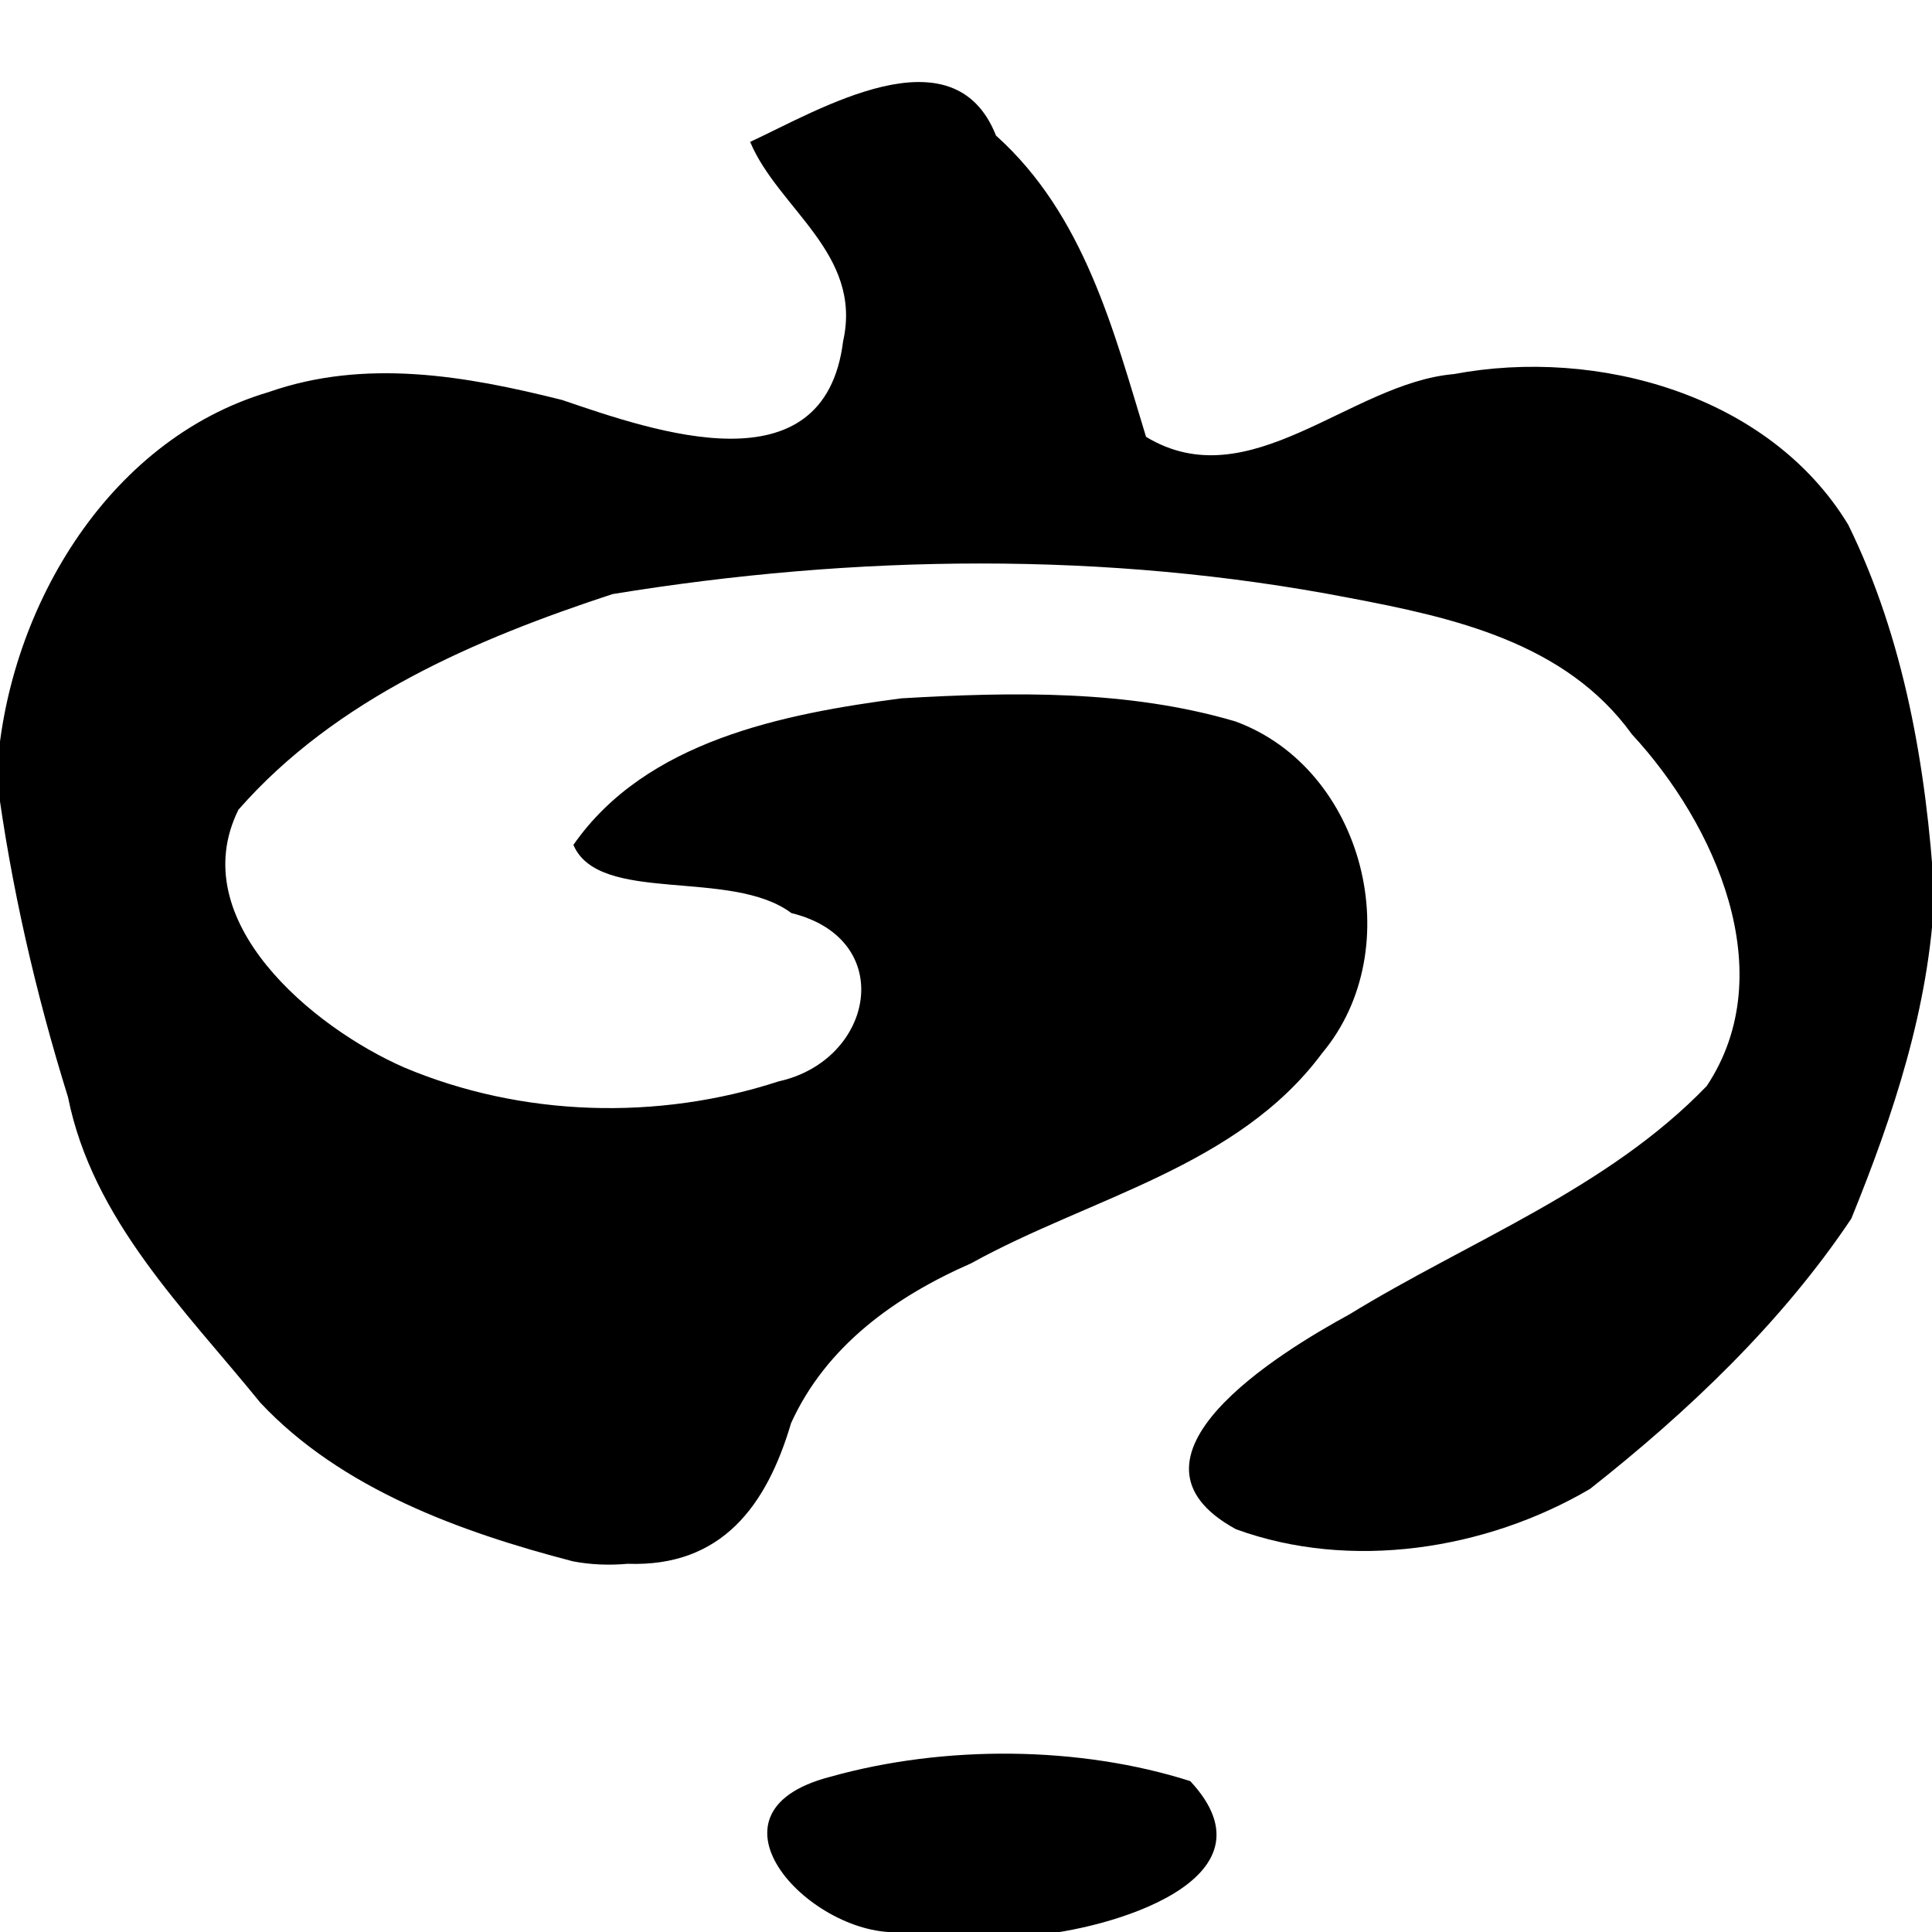 <?xml version="1.0" encoding="UTF-8" standalone="no"?>
<!-- Generator: Adobe Illustrator 19.0.0, SVG Export Plug-In . SVG Version: 6.00 Build 0)  -->

<svg
   xmlns:dc="http://purl.org/dc/elements/1.1/"
   xmlns:cc="http://creativecommons.org/ns#"
   xmlns:rdf="http://www.w3.org/1999/02/22-rdf-syntax-ns#"
   xmlns:svg="http://www.w3.org/2000/svg"
   xmlns="http://www.w3.org/2000/svg"
   xmlns:sodipodi="http://sodipodi.sourceforge.net/DTD/sodipodi-0.dtd"
   xmlns:inkscape="http://www.inkscape.org/namespaces/inkscape"
   version="1.1"
   id="Layer_1"
   x="0px"
   y="0px"
   viewBox="0 0 48 48"
   xml:space="preserve"
   sodipodi:docname="whatpumpkin.svg"
   width="48"
   height="48"
   inkscape:version="0.92.3 (2405546, 2018-03-11)"><defs
   id="defs8955" /><sodipodi:namedview
   pagecolor="#ffffff"
   bordercolor="#666666"
   borderopacity="1"
   objecttolerance="10"
   gridtolerance="10"
   guidetolerance="10"
   inkscape:pageopacity="0"
   inkscape:pageshadow="2"
   inkscape:window-width="1920"
   inkscape:window-height="1017"
   id="namedview8953"
   showgrid="true"
   inkscape:pagecheckerboard="true"
   inkscape:zoom="41.7193"
   inkscape:cx="24.572484"
   inkscape:cy="37.684823"
   inkscape:window-x="-8"
   inkscape:window-y="-8"
   inkscape:window-maximized="1"
   inkscape:current-layer="Layer_1"><inkscape:grid
     type="xygrid"
     id="grid9502"
     spacingx="2"
     spacingy="2"
     empspacing="2" /></sodipodi:namedview>

<g
   id="g8922"
   transform="translate(0,-464)">
</g>
<g
   id="g8924"
   transform="translate(0,-464)">
</g>
<g
   id="g8926"
   transform="translate(0,-464)">
</g>
<g
   id="g8928"
   transform="translate(0,-464)">
</g>
<g
   id="g8930"
   transform="translate(0,-464)">
</g>
<g
   id="g8932"
   transform="translate(0,-464)">
</g>
<g
   id="g8934"
   transform="translate(0,-464)">
</g>
<g
   id="g8936"
   transform="translate(0,-464)">
</g>
<g
   id="g8938"
   transform="translate(0,-464)">
</g>
<g
   id="g8940"
   transform="translate(0,-464)">
</g>
<g
   id="g8942"
   transform="translate(0,-464)">
</g>
<g
   id="g8944"
   transform="translate(0,-464)">
</g>
<g
   id="g8946"
   transform="translate(0,-464)">
</g>
<g
   id="g8948"
   transform="translate(0,-464)">
</g>
<g
   id="g8950"
   transform="translate(0,-464)">
</g>
<path
   style="fill:#000000;stroke-width:1"
   d="m 22.401,48 c -2.195,0.164 -5.231,-2.963 -1.774,-3.856 2.839,-0.797 6.195,-0.769 8.944,0.107 2.297,2.464 -2.057,3.695 -3.947,3.836 -1.07,0.142 -2.164,0.126 -3.223,-0.087 z M 14.231,38.79 C 11.439,38.063 8.478,36.991 6.47,34.852 4.582,32.524 2.304,30.316 1.689,27.256 0.884,24.672 0.27,21.998 -0.082,19.323 0.123,15.258 2.618,10.943 6.672,9.742 9.073,8.9 11.563,9.334 13.964,9.937 c 2.311,0.787 6.519,2.266 6.983,-1.46 0.489,-2.177 -1.611,-3.289 -2.31,-4.952 1.681,-0.775 5.051,-2.831 6.108,-0.157 2.2,1.974 2.925,4.858 3.728,7.485 2.57,1.557 5.077,-1.34 7.65,-1.559 3.564,-0.671 7.837,0.515 9.795,3.742 1.395,2.839 1.944,6.051 2.14,9.182 -0.12,2.788 -1.021,5.499 -2.063,8.059 -1.731,2.588 -4.061,4.799 -6.492,6.715 -2.59,1.519 -5.95,2.039 -8.797,1.001 -3.227,-1.763 1.084,-4.392 2.815,-5.335 2.987,-1.832 6.417,-3.118 8.883,-5.677 1.871,-2.819 0.204,-6.508 -1.858,-8.736 -1.649,-2.286 -4.442,-2.903 -7.04,-3.394 -6.016,-1.163 -12.262,-1.076 -18.288,-0.091 -3.407,1.119 -6.88,2.603 -9.294,5.357 -1.366,2.759 1.857,5.415 4.116,6.403 2.919,1.231 6.307,1.326 9.303,0.347 2.376,-0.522 2.957,-3.536 0.318,-4.182 -1.494,-1.123 -4.78,-0.201 -5.415,-1.694 1.801,-2.587 5.212,-3.256 8.149,-3.641 2.758,-0.161 5.625,-0.215 8.293,0.572 3.208,1.169 4.336,5.646 2.157,8.247 -2.102,2.832 -5.769,3.584 -8.716,5.217 -1.881,0.824 -3.601,2.047 -4.475,3.971 -0.605,2.051 -1.722,3.577 -4.057,3.495 -0.455,0.04 -0.917,0.025 -1.366,-0.062 z"
   id="path10083"
   inkscape:connector-curvature="0" /></svg>
